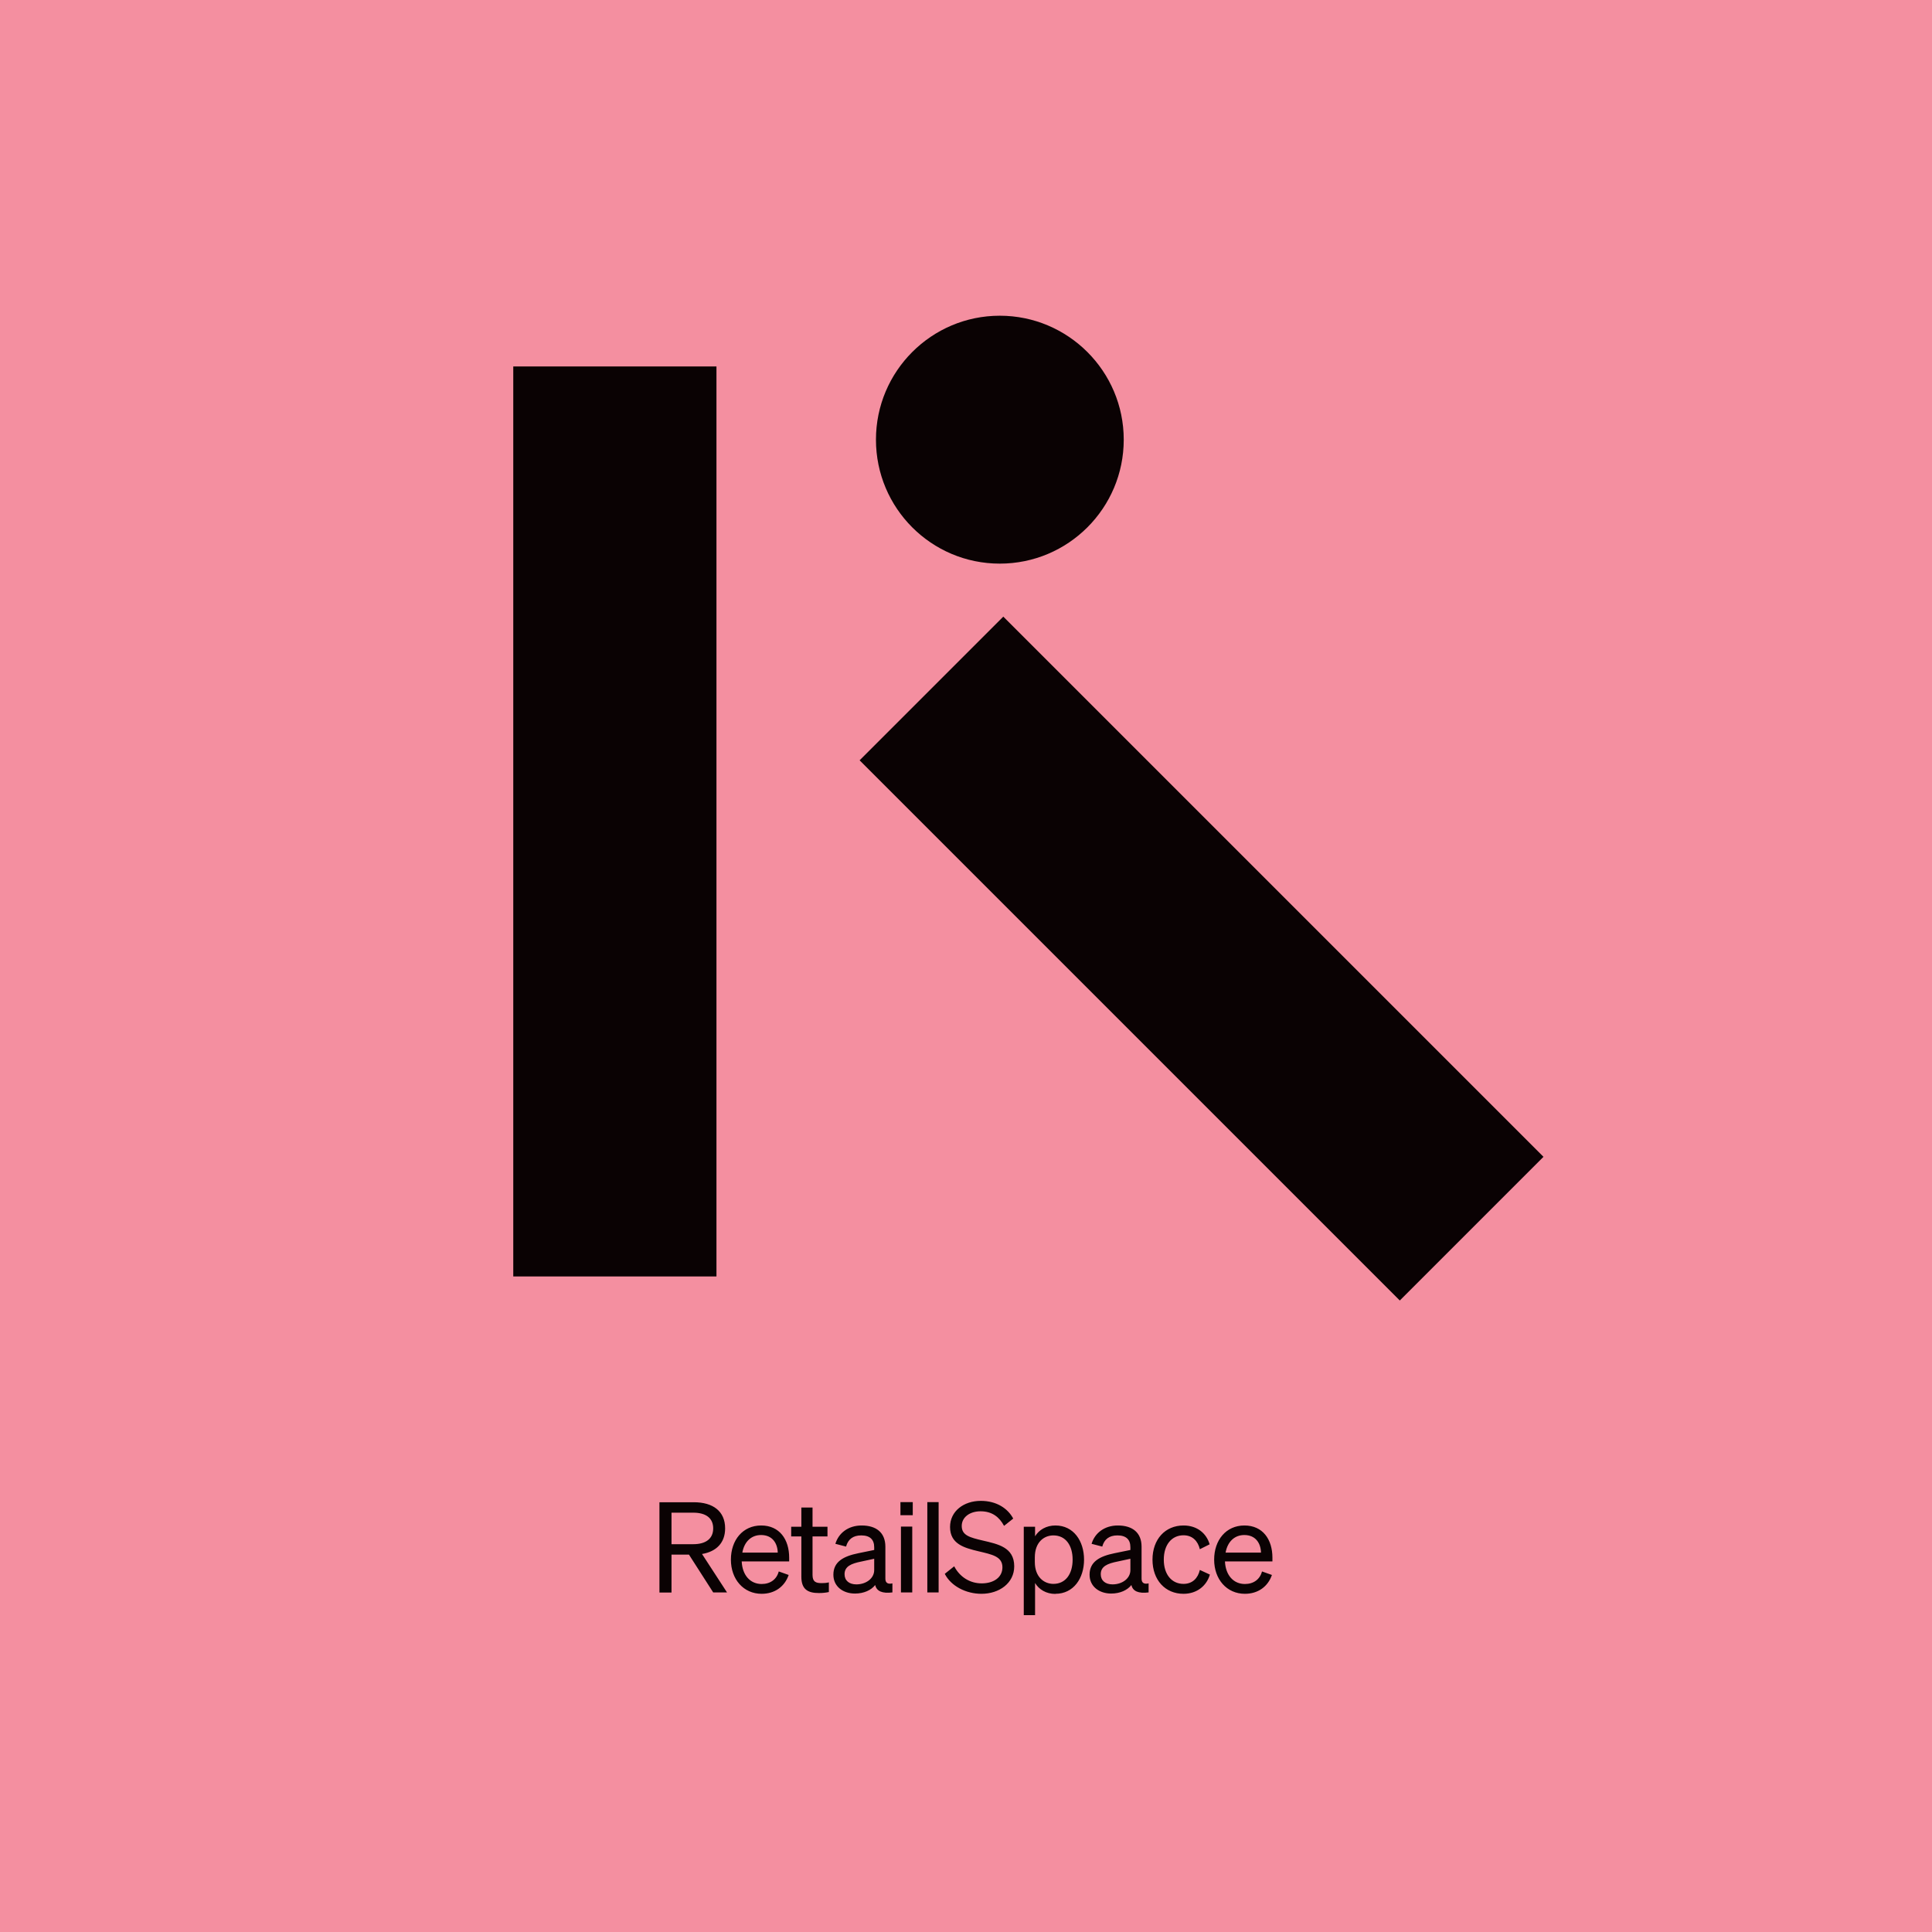 <?xml version="1.0" encoding="UTF-8"?>
<svg id="Layer_1" data-name="Layer 1" xmlns="http://www.w3.org/2000/svg" viewBox="0 0 153.84 153.84">
  <defs>
    <style>
      .cls-1 {
        fill: #f48fa0;
      }

      .cls-1, .cls-2 {
        stroke-width: 0px;
      }

      .cls-2 {
        fill: #0a0203;
      }
    </style>
  </defs>
  <rect class="cls-1" width="153.84" height="153.84"/>
  <g>
    <g>
      <rect class="cls-2" x="40.87" y="29.18" width="16.18" height="72.46"/>
      <path class="cls-2" d="M89.48,35.01c0,5.45-4.42,9.87-9.87,9.87s-9.86-4.42-9.86-9.87,4.42-9.87,9.86-9.87,9.87,4.42,9.87,9.87"/>
      <rect class="cls-2" x="87.58" y="45.92" width="16.18" height="60.83" transform="translate(-25.95 90) rotate(-45)"/>
    </g>
    <path class="cls-2" d="M99.08,122.23c.91,0,1.31.66,1.33,1.4h-2.82c.16-.89.73-1.4,1.49-1.4M99.13,126.91c1.04,0,1.83-.57,2.15-1.5l-.79-.28c-.16.62-.66,1-1.36,1-.91,0-1.54-.7-1.59-1.8h3.78v-.3c0-1.45-.77-2.56-2.23-2.56s-2.41,1.16-2.41,2.72,1,2.72,2.45,2.72M92.67,124.19c0-1.2.64-1.94,1.57-1.94.72,0,1.15.47,1.3,1.11l.78-.39c-.25-.87-.99-1.5-2.08-1.5-1.46,0-2.47,1.1-2.47,2.72s1.01,2.72,2.47,2.72c1.09,0,1.85-.66,2.1-1.53l-.8-.37c-.15.65-.58,1.11-1.3,1.11-.93,0-1.57-.74-1.57-1.93M90.01,125.02c0,.67-.65,1.14-1.42,1.14-.57,0-.94-.3-.94-.81,0-.63.54-.85,1.34-1.01l1.02-.22v.9ZM88.48,126.89c.71,0,1.29-.27,1.61-.68.11.5.57.69,1.37.59v-.72c-.35.08-.56-.03-.56-.37v-2.55c0-1.12-.72-1.69-1.89-1.69-1.07,0-1.84.61-2.09,1.46l.85.22c.16-.58.55-.89,1.21-.89.7,0,1.03.34,1.03.94v.22l-1.27.26c-1.17.24-1.98.67-1.98,1.71,0,.94.77,1.5,1.72,1.5M82.4,124.01c0-1.22.74-1.75,1.48-1.75.98,0,1.53.8,1.53,1.93s-.55,1.93-1.53,1.93c-.74,0-1.48-.54-1.48-1.74v-.37ZM84.04,126.91c1.45,0,2.28-1.24,2.28-2.72s-.83-2.72-2.28-2.72c-.73,0-1.31.35-1.62.86v-.76h-.9v7.04h.9v-2.56c.31.52.89.87,1.62.87M75.23,125.32c.49.97,1.68,1.59,2.92,1.59,1.42,0,2.61-.85,2.61-2.19,0-1.52-1.31-1.77-2.5-2.05-1.01-.24-1.68-.4-1.68-1.16,0-.69.63-1.17,1.5-1.17.93,0,1.5.47,1.87,1.16l.73-.58c-.43-.81-1.33-1.41-2.58-1.41-1.36,0-2.45.82-2.45,2.08,0,1.35,1.12,1.66,2.25,1.93,1.09.26,1.92.41,1.92,1.28,0,.82-.72,1.28-1.65,1.28s-1.74-.5-2.19-1.36l-.75.6ZM74.74,119.61h-.9v7.19h.9v-7.19ZM72.64,121.56h-.9v5.24h.9v-5.24ZM71.7,120.65h.98v-1.04h-.98v1.04ZM69.61,125.02c0,.67-.65,1.14-1.42,1.14-.57,0-.94-.3-.94-.81,0-.63.54-.85,1.34-1.01l1.02-.22v.9ZM68.08,126.89c.71,0,1.29-.27,1.61-.68.11.5.57.69,1.37.59v-.72c-.35.08-.56-.03-.56-.37v-2.55c0-1.12-.72-1.69-1.89-1.69-1.07,0-1.84.61-2.09,1.46l.85.22c.16-.58.55-.89,1.21-.89.7,0,1.03.34,1.03.94v.22l-1.27.26c-1.17.24-1.98.67-1.98,1.71,0,.94.77,1.5,1.72,1.5M63.81,125.55c0,1,.51,1.3,1.4,1.3.3,0,.56-.03.79-.08v-.77c-.21.05-.36.06-.57.06-.46,0-.73-.1-.73-.65v-3.07h1.19v-.77h-1.19v-1.53h-.89v1.53h-.81v.77h.81v3.21ZM60.6,122.23c.91,0,1.31.66,1.33,1.4h-2.82c.16-.89.73-1.4,1.49-1.4M60.65,126.91c1.04,0,1.83-.57,2.15-1.5l-.79-.28c-.16.62-.66,1-1.36,1-.91,0-1.54-.7-1.59-1.8h3.78v-.3c0-1.45-.77-2.56-2.23-2.56s-2.41,1.16-2.41,2.72,1,2.72,2.45,2.72M53.47,122.96v-2.51h1.73c1.02,0,1.59.44,1.59,1.25s-.57,1.26-1.59,1.26h-1.73ZM53.47,123.79h1.39l1.93,3.01h1.1l-1.99-3.06c1.14-.19,1.84-.89,1.84-2.04,0-1.37-.97-2.08-2.49-2.08h-2.74v7.19h.96v-3.01Z"/>
  </g>
</svg>